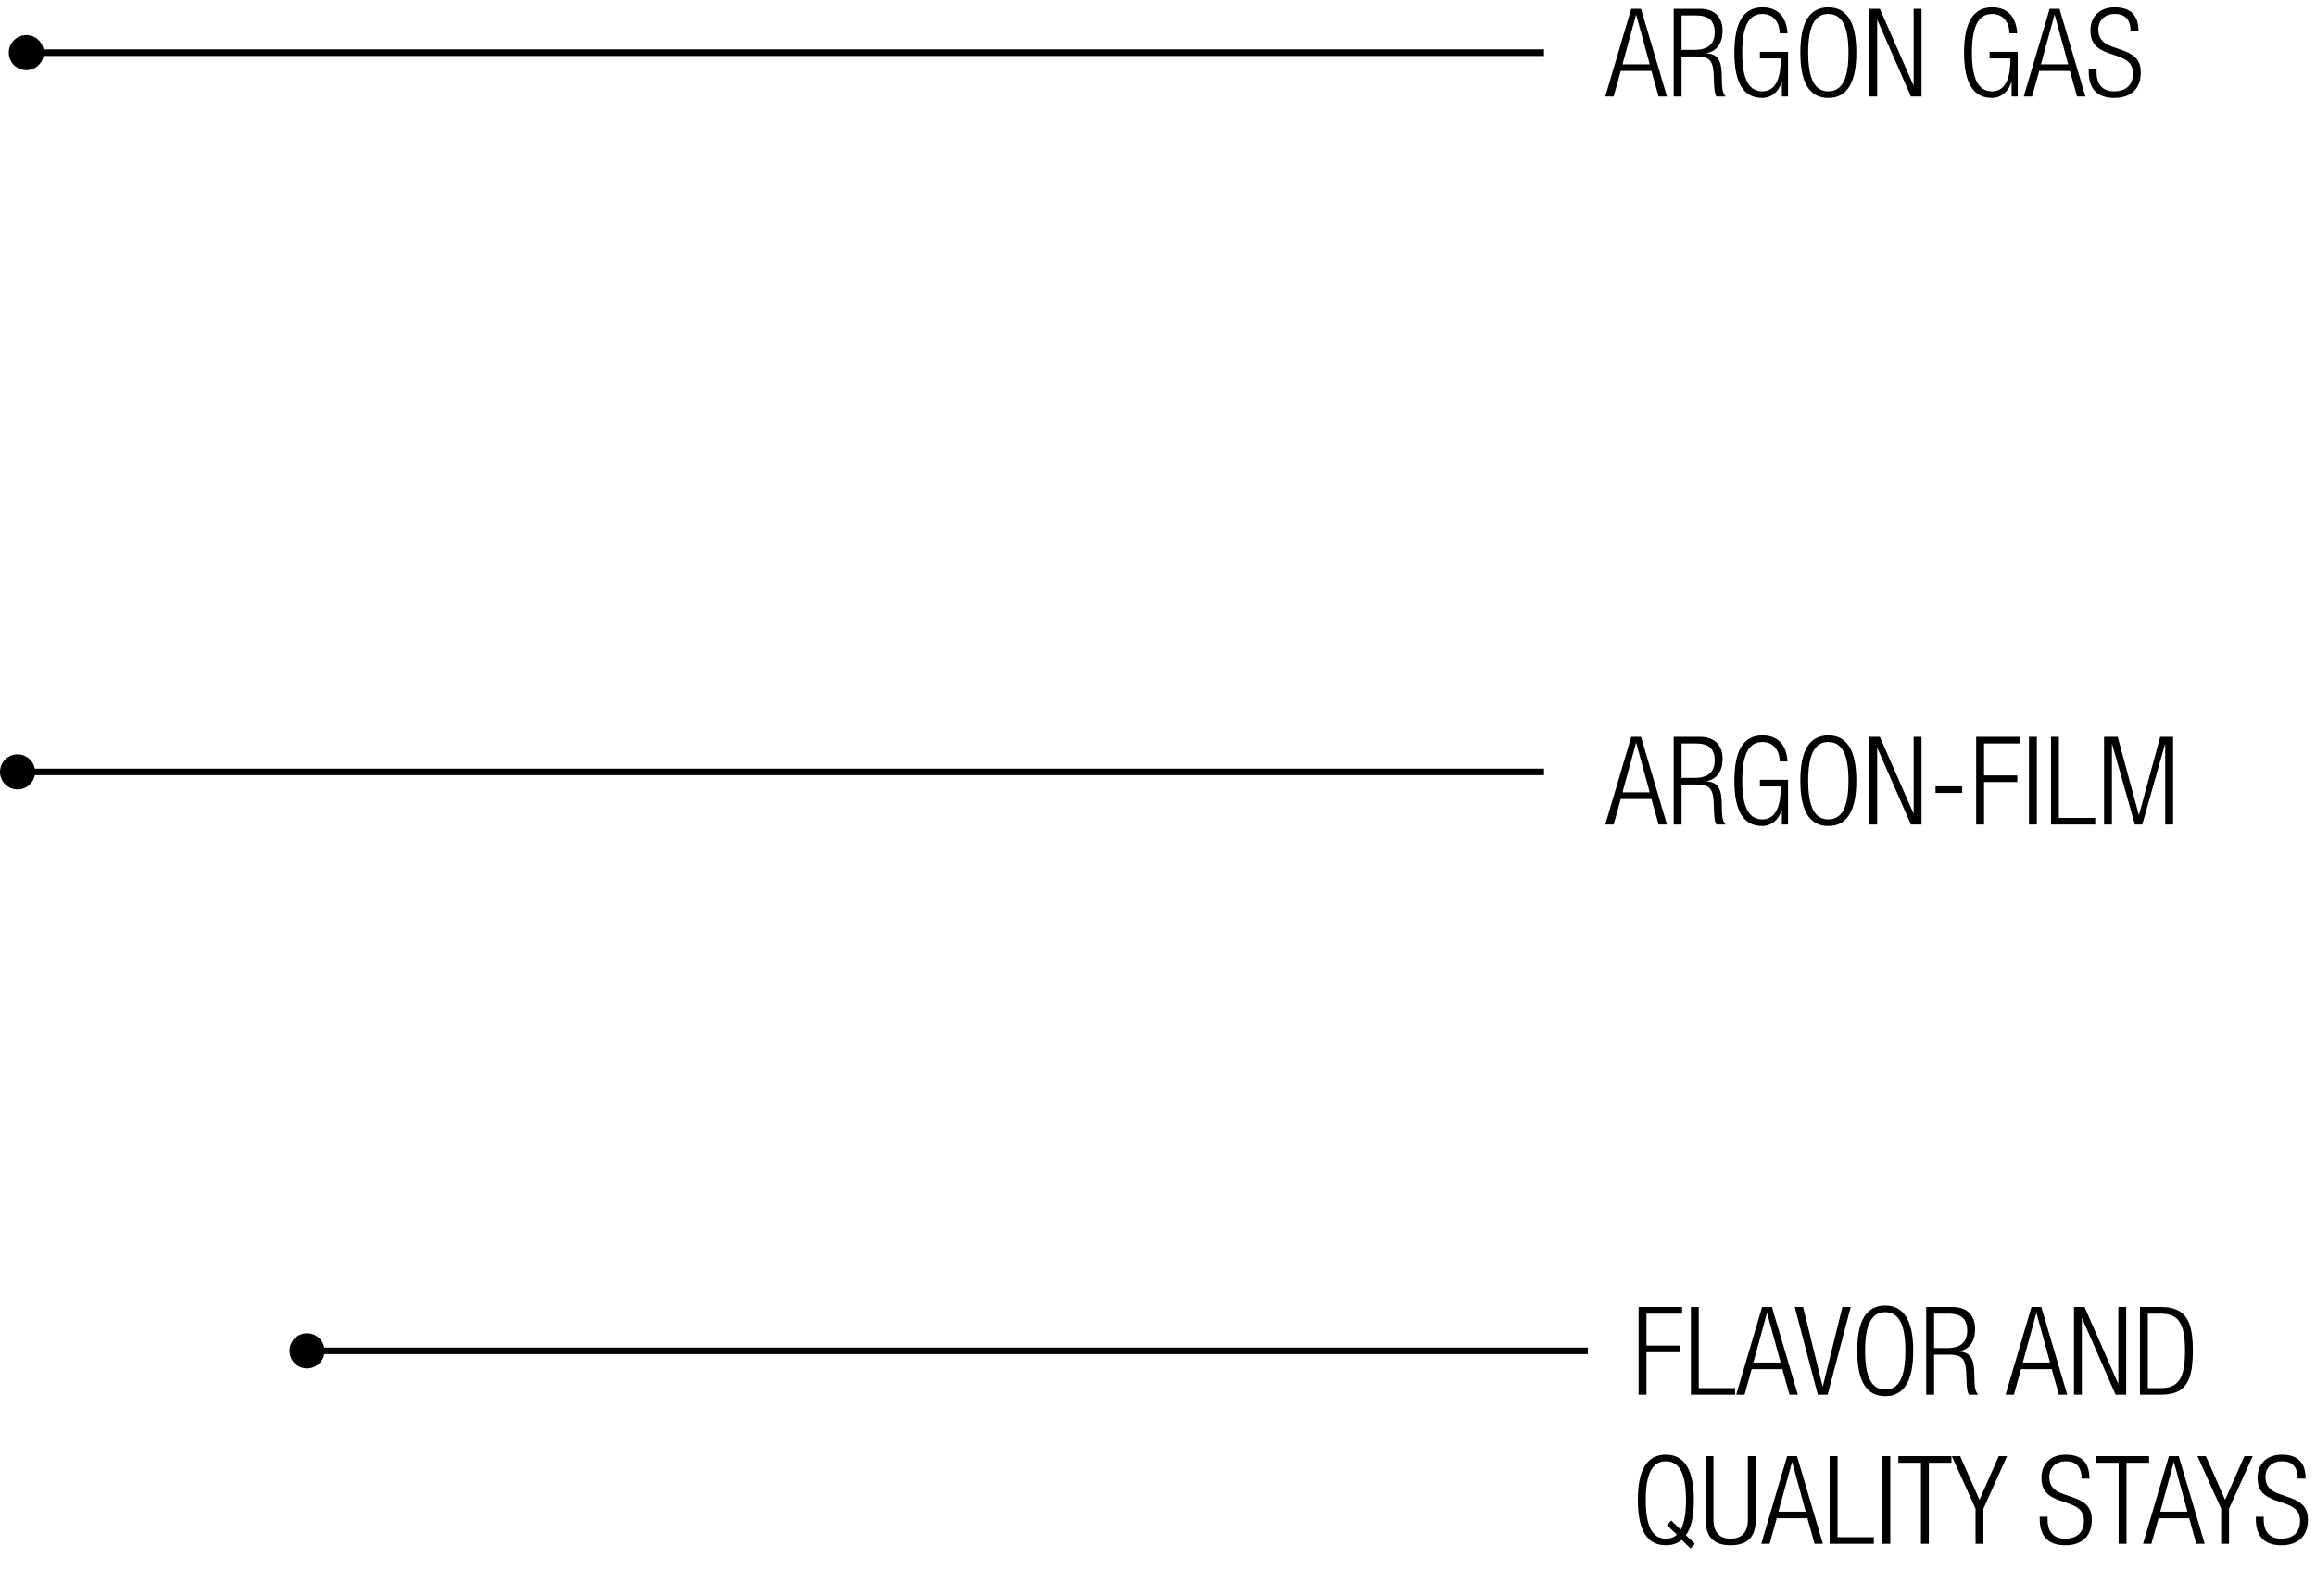<svg width="264" height="182" viewBox="0 0 264 182" fill="none" xmlns="http://www.w3.org/2000/svg">
<path d="M186.784 149.004V159H187.68V154.156H191.474V153.4H187.68V149.76H191.74V149.004H186.784ZM192.745 149.004V159H197.785V158.244H193.641V149.004H192.745ZM200.862 149.004L197.908 159H198.86L199.672 156.088H203.172L203.984 159H204.936L201.982 149.004H200.862ZM201.408 149.704H201.436L202.976 155.332H199.868L201.408 149.704ZM204.581 149.004L207.213 159H208.333L210.965 149.004H210.013L207.787 158.048H207.759L205.533 149.004H204.581ZM214.898 148.836C212.77 148.836 211.706 150.53 211.706 154.002C211.706 157.474 212.77 159.168 214.898 159.168C217.012 159.168 218.09 157.46 218.09 154.002C218.09 150.544 217.012 148.836 214.898 148.836ZM212.602 154.002C212.602 151.048 213.33 149.592 214.884 149.592C216.466 149.592 217.194 151.006 217.194 154.002C217.194 157.012 216.452 158.412 214.898 158.412C213.358 158.412 212.602 157.012 212.602 154.002ZM219.569 149.004V159H220.465V154.436H222.229C223.559 154.436 223.881 154.926 224.035 155.654C224.119 156.06 224.147 156.69 224.161 157.264C224.189 158.44 224.287 158.748 224.441 159H225.491C225.225 158.706 225.085 158.272 225.071 157.502C225.043 155.57 225.071 154.226 223.349 154.072H223.335V154.044C224.539 153.82 225.141 152.882 225.141 151.51C225.141 149.872 224.133 149.004 222.607 149.004H219.569ZM220.465 153.68V149.76H222.089C223.517 149.76 224.245 150.306 224.245 151.706C224.245 153.036 223.433 153.68 222.005 153.68H220.465ZM231.569 149.004L228.615 159H229.567L230.379 156.088H233.879L234.691 159H235.643L232.689 149.004H231.569ZM232.115 149.704H232.143L233.683 155.332H230.575L232.115 149.704ZM236.413 149.004V159H237.309V150.292H237.337L241.159 159H242.363V149.004H241.467V157.712H241.439L237.617 149.004H236.413ZM243.932 149.004V159H246.354C247.978 159 249.056 158.468 249.574 157.054C249.826 156.368 249.966 155.36 249.966 154.002C249.966 151.314 249.448 150.082 248.398 149.466C247.852 149.144 247.194 149.004 246.396 149.004H243.932ZM244.828 158.244V149.76H246.27C247.39 149.76 248.076 150.082 248.468 150.74C248.874 151.398 249.07 152.35 249.07 154.016C249.07 157.012 248.384 158.244 246.34 158.244H244.828ZM189.892 165.836C187.764 165.836 186.7 167.53 186.7 171.002C186.7 174.474 187.764 176.168 189.892 176.168C190.62 176.168 191.222 175.958 191.698 175.552L192.706 176.532L193.196 176L192.174 175.02C192.79 174.18 193.084 172.836 193.084 171.002C193.084 167.544 191.992 165.836 189.892 165.836ZM187.596 171.002C187.596 168.048 188.338 166.592 189.878 166.592C191.446 166.592 192.188 168.006 192.188 171.002C192.188 172.612 191.978 173.662 191.586 174.39L190.508 173.34L190.018 173.872L191.152 174.964C190.816 175.258 190.438 175.412 189.892 175.412C188.352 175.412 187.596 174.012 187.596 171.002ZM194.423 166.004V173.242C194.423 175.118 195.263 176.168 197.279 176.168C199.295 176.168 200.135 175.118 200.135 173.242V166.004H199.239V173.242C199.239 174.628 198.595 175.412 197.279 175.412C195.949 175.412 195.319 174.614 195.319 173.242V166.004H194.423ZM203.719 166.004L200.765 176H201.717L202.529 173.088H206.029L206.841 176H207.793L204.839 166.004H203.719ZM204.265 166.704H204.293L205.833 172.332H202.725L204.265 166.704ZM208.563 166.004V176H213.603V175.244H209.459V166.004H208.563ZM214.58 166.004V176H215.476V166.004H214.58ZM216.395 166.004V166.76H218.971V176H219.867V166.76H222.443V166.004H216.395ZM222.489 166.004L225.191 171.996V176H226.087V171.996L228.789 166.004H227.837L225.639 170.988L223.441 166.004H222.489ZM235.461 165.836C233.767 165.836 232.703 166.872 232.703 168.482C232.703 169.112 232.857 169.7 233.221 170.12C234.019 171.03 235.419 171.156 236.455 171.674C237.169 172.038 237.547 172.528 237.547 173.382C237.547 174.684 236.763 175.412 235.391 175.412C234.103 175.412 233.403 174.642 233.403 173.228V172.906H232.507V173.144C232.507 175.202 233.529 176.168 235.419 176.168C237.337 176.168 238.443 175.104 238.443 173.256C238.443 172.696 238.345 172.024 237.743 171.478C237.393 171.156 236.889 170.904 236.147 170.652C234.873 170.218 233.599 169.924 233.599 168.384C233.599 167.292 234.369 166.592 235.489 166.592C236.665 166.592 237.281 167.25 237.281 168.566H238.177C238.177 166.732 237.281 165.836 235.461 165.836ZM238.926 166.004V166.76H241.502V176H242.398V166.76H244.974V166.004H238.926ZM247.237 166.004L244.283 176H245.235L246.047 173.088H249.547L250.359 176H251.311L248.357 166.004H247.237ZM247.783 166.704H247.811L249.351 172.332H246.243L247.783 166.704ZM250.489 166.004L253.191 171.996V176H254.087V171.996L256.789 166.004H255.837L253.639 170.988L251.441 166.004H250.489ZM260.098 165.836C258.404 165.836 257.34 166.872 257.34 168.482C257.34 169.112 257.494 169.7 257.858 170.12C258.656 171.03 260.056 171.156 261.092 171.674C261.806 172.038 262.184 172.528 262.184 173.382C262.184 174.684 261.4 175.412 260.028 175.412C258.74 175.412 258.04 174.642 258.04 173.228V172.906H257.144V173.144C257.144 175.202 258.166 176.168 260.056 176.168C261.974 176.168 263.08 175.104 263.08 173.256C263.08 172.696 262.982 172.024 262.38 171.478C262.03 171.156 261.526 170.904 260.784 170.652C259.51 170.218 258.236 169.924 258.236 168.384C258.236 167.292 259.006 166.592 260.126 166.592C261.302 166.592 261.918 167.25 261.918 168.566H262.814C262.814 166.732 261.918 165.836 260.098 165.836Z" fill="black"/>
<path d="M33 154C33 155.105 33.895 156 35 156C36.105 156 37 155.105 37 154C37 152.895 36.105 152 35 152C33.895 152 33 152.895 33 154ZM35 154.375H181V153.625H35V154.375Z" fill="black"/>
<path d="M185.94 84.004L182.986 94H183.938L184.75 91.088H188.25L189.062 94H190.014L187.06 84.004H185.94ZM186.486 84.704H186.514L188.054 90.332H184.946L186.486 84.704ZM190.784 84.004V94H191.68V89.436H193.444C194.774 89.436 195.096 89.926 195.25 90.654C195.334 91.06 195.362 91.69 195.376 92.264C195.404 93.44 195.502 93.748 195.656 94H196.706C196.44 93.706 196.3 93.272 196.286 92.502C196.258 90.57 196.286 89.226 194.564 89.072H194.55V89.044C195.754 88.82 196.356 87.882 196.356 86.51C196.356 84.872 195.348 84.004 193.822 84.004H190.784ZM191.68 88.68V84.76H193.304C194.732 84.76 195.46 85.306 195.46 86.706C195.46 88.036 194.648 88.68 193.22 88.68H191.68ZM200.892 83.836C198.764 83.836 197.7 85.53 197.7 89.002C197.7 92.46 198.75 94.168 200.878 94.168C201.886 94.168 202.754 93.496 203.09 92.348H203.118V94H203.818V88.904H200.612V89.66H202.978V89.842C202.978 92.208 202.25 93.412 200.892 93.412C199.352 93.412 198.596 92.026 198.596 89.002C198.596 85.992 199.352 84.592 200.892 84.592C202.096 84.592 202.866 85.474 202.866 86.804H203.762C203.622 84.844 202.614 83.836 200.892 83.836ZM208.412 83.836C206.284 83.836 205.22 85.53 205.22 89.002C205.22 92.474 206.284 94.168 208.412 94.168C210.526 94.168 211.604 92.46 211.604 89.002C211.604 85.544 210.526 83.836 208.412 83.836ZM206.116 89.002C206.116 86.048 206.844 84.592 208.398 84.592C209.98 84.592 210.708 86.006 210.708 89.002C210.708 92.012 209.966 93.412 208.412 93.412C206.872 93.412 206.116 92.012 206.116 89.002ZM213.083 84.004V94H213.979V85.292H214.007L217.829 94H219.033V84.004H218.137V92.712H218.109L214.287 84.004H213.083ZM220.63 89.646V90.402H223.668V89.646H220.63ZM225.264 84.004V94H226.16V89.156H229.954V88.4H226.16V84.76H230.22V84.004H225.264ZM231.281 84.004V94H232.177V84.004H231.281ZM233.796 84.004V94H238.836V93.244H234.692V84.004H233.796ZM239.841 84.004V94H240.737V84.844H240.765L243.355 94H244.195L246.785 84.844H246.813V94H247.709V84.004H246.239L243.831 92.88H243.803L241.395 84.004H239.841Z" fill="black"/>
<path d="M0 88C-9.65645e-08 89.105 0.895 90 2 90C3.105 90 4 89.105 4 88C4 86.895 3.105 86 2 86C0.895 86 9.65645e-08 86.895 0 88ZM2 88.375L176 88.375L176 87.625L2 87.625L2 88.375Z" fill="black"/>
<path d="M185.94 1.004L182.986 11H183.938L184.75 8.088H188.25L189.062 11H190.014L187.06 1.004H185.94ZM186.486 1.704H186.514L188.054 7.332H184.946L186.486 1.704ZM190.784 1.004V11H191.68V6.436H193.444C194.774 6.436 195.096 6.926 195.25 7.654C195.334 8.06 195.362 8.69 195.376 9.264C195.404 10.44 195.502 10.748 195.656 11H196.706C196.44 10.706 196.3 10.272 196.286 9.502C196.258 7.57 196.286 6.226 194.564 6.072H194.55V6.044C195.754 5.82 196.356 4.882 196.356 3.51C196.356 1.872 195.348 1.004 193.822 1.004H190.784ZM191.68 5.68V1.76H193.304C194.732 1.76 195.46 2.306 195.46 3.706C195.46 5.036 194.648 5.68 193.22 5.68H191.68ZM200.892 0.836C198.764 0.836 197.7 2.53 197.7 6.002C197.7 9.46 198.75 11.168 200.878 11.168C201.886 11.168 202.754 10.496 203.09 9.348H203.118V11H203.818V5.904H200.612V6.66H202.978V6.842C202.978 9.208 202.25 10.412 200.892 10.412C199.352 10.412 198.596 9.026 198.596 6.002C198.596 2.992 199.352 1.592 200.892 1.592C202.096 1.592 202.866 2.474 202.866 3.804H203.762C203.622 1.844 202.614 0.836 200.892 0.836ZM208.412 0.836C206.284 0.836 205.22 2.53 205.22 6.002C205.22 9.474 206.284 11.168 208.412 11.168C210.526 11.168 211.604 9.46 211.604 6.002C211.604 2.544 210.526 0.836 208.412 0.836ZM206.116 6.002C206.116 3.048 206.844 1.592 208.398 1.592C209.98 1.592 210.708 3.006 210.708 6.002C210.708 9.012 209.966 10.412 208.412 10.412C206.872 10.412 206.116 9.012 206.116 6.002ZM213.083 1.004V11H213.979V2.292H214.007L217.829 11H219.033V1.004H218.137V9.712H218.109L214.287 1.004H213.083ZM227.074 0.836C224.946 0.836 223.882 2.53 223.882 6.002C223.882 9.46 224.932 11.168 227.06 11.168C228.068 11.168 228.936 10.496 229.272 9.348H229.3V11H230V5.904H226.794V6.66H229.16V6.842C229.16 9.208 228.432 10.412 227.074 10.412C225.534 10.412 224.778 9.026 224.778 6.002C224.778 2.992 225.534 1.592 227.074 1.592C228.278 1.592 229.048 2.474 229.048 3.804H229.944C229.804 1.844 228.796 0.836 227.074 0.836ZM233.641 1.004L230.687 11H231.639L232.451 8.088H235.951L236.763 11H237.715L234.761 1.004H233.641ZM234.187 1.704H234.215L235.755 7.332H232.647L234.187 1.704ZM241.047 0.836C239.353 0.836 238.289 1.872 238.289 3.482C238.289 4.112 238.443 4.7 238.807 5.12C239.605 6.03 241.005 6.156 242.041 6.674C242.755 7.038 243.133 7.528 243.133 8.382C243.133 9.684 242.349 10.412 240.977 10.412C239.689 10.412 238.989 9.642 238.989 8.228V7.906H238.093V8.144C238.093 10.202 239.115 11.168 241.005 11.168C242.923 11.168 244.029 10.104 244.029 8.256C244.029 7.696 243.931 7.024 243.329 6.478C242.979 6.156 242.475 5.904 241.733 5.652C240.459 5.218 239.185 4.924 239.185 3.384C239.185 2.292 239.955 1.592 241.075 1.592C242.251 1.592 242.867 2.25 242.867 3.566H243.763C243.763 1.732 242.867 0.836 241.047 0.836Z" fill="black"/>
<path d="M1 6C1 7.105 1.895 8 3 8C4.105 8 5 7.105 5 6C5 4.895 4.105 4 3 4C1.895 4 1 4.895 1 6ZM3 6.375L176 6.375V5.625L3 5.625V6.375Z" fill="black"/>
</svg>
